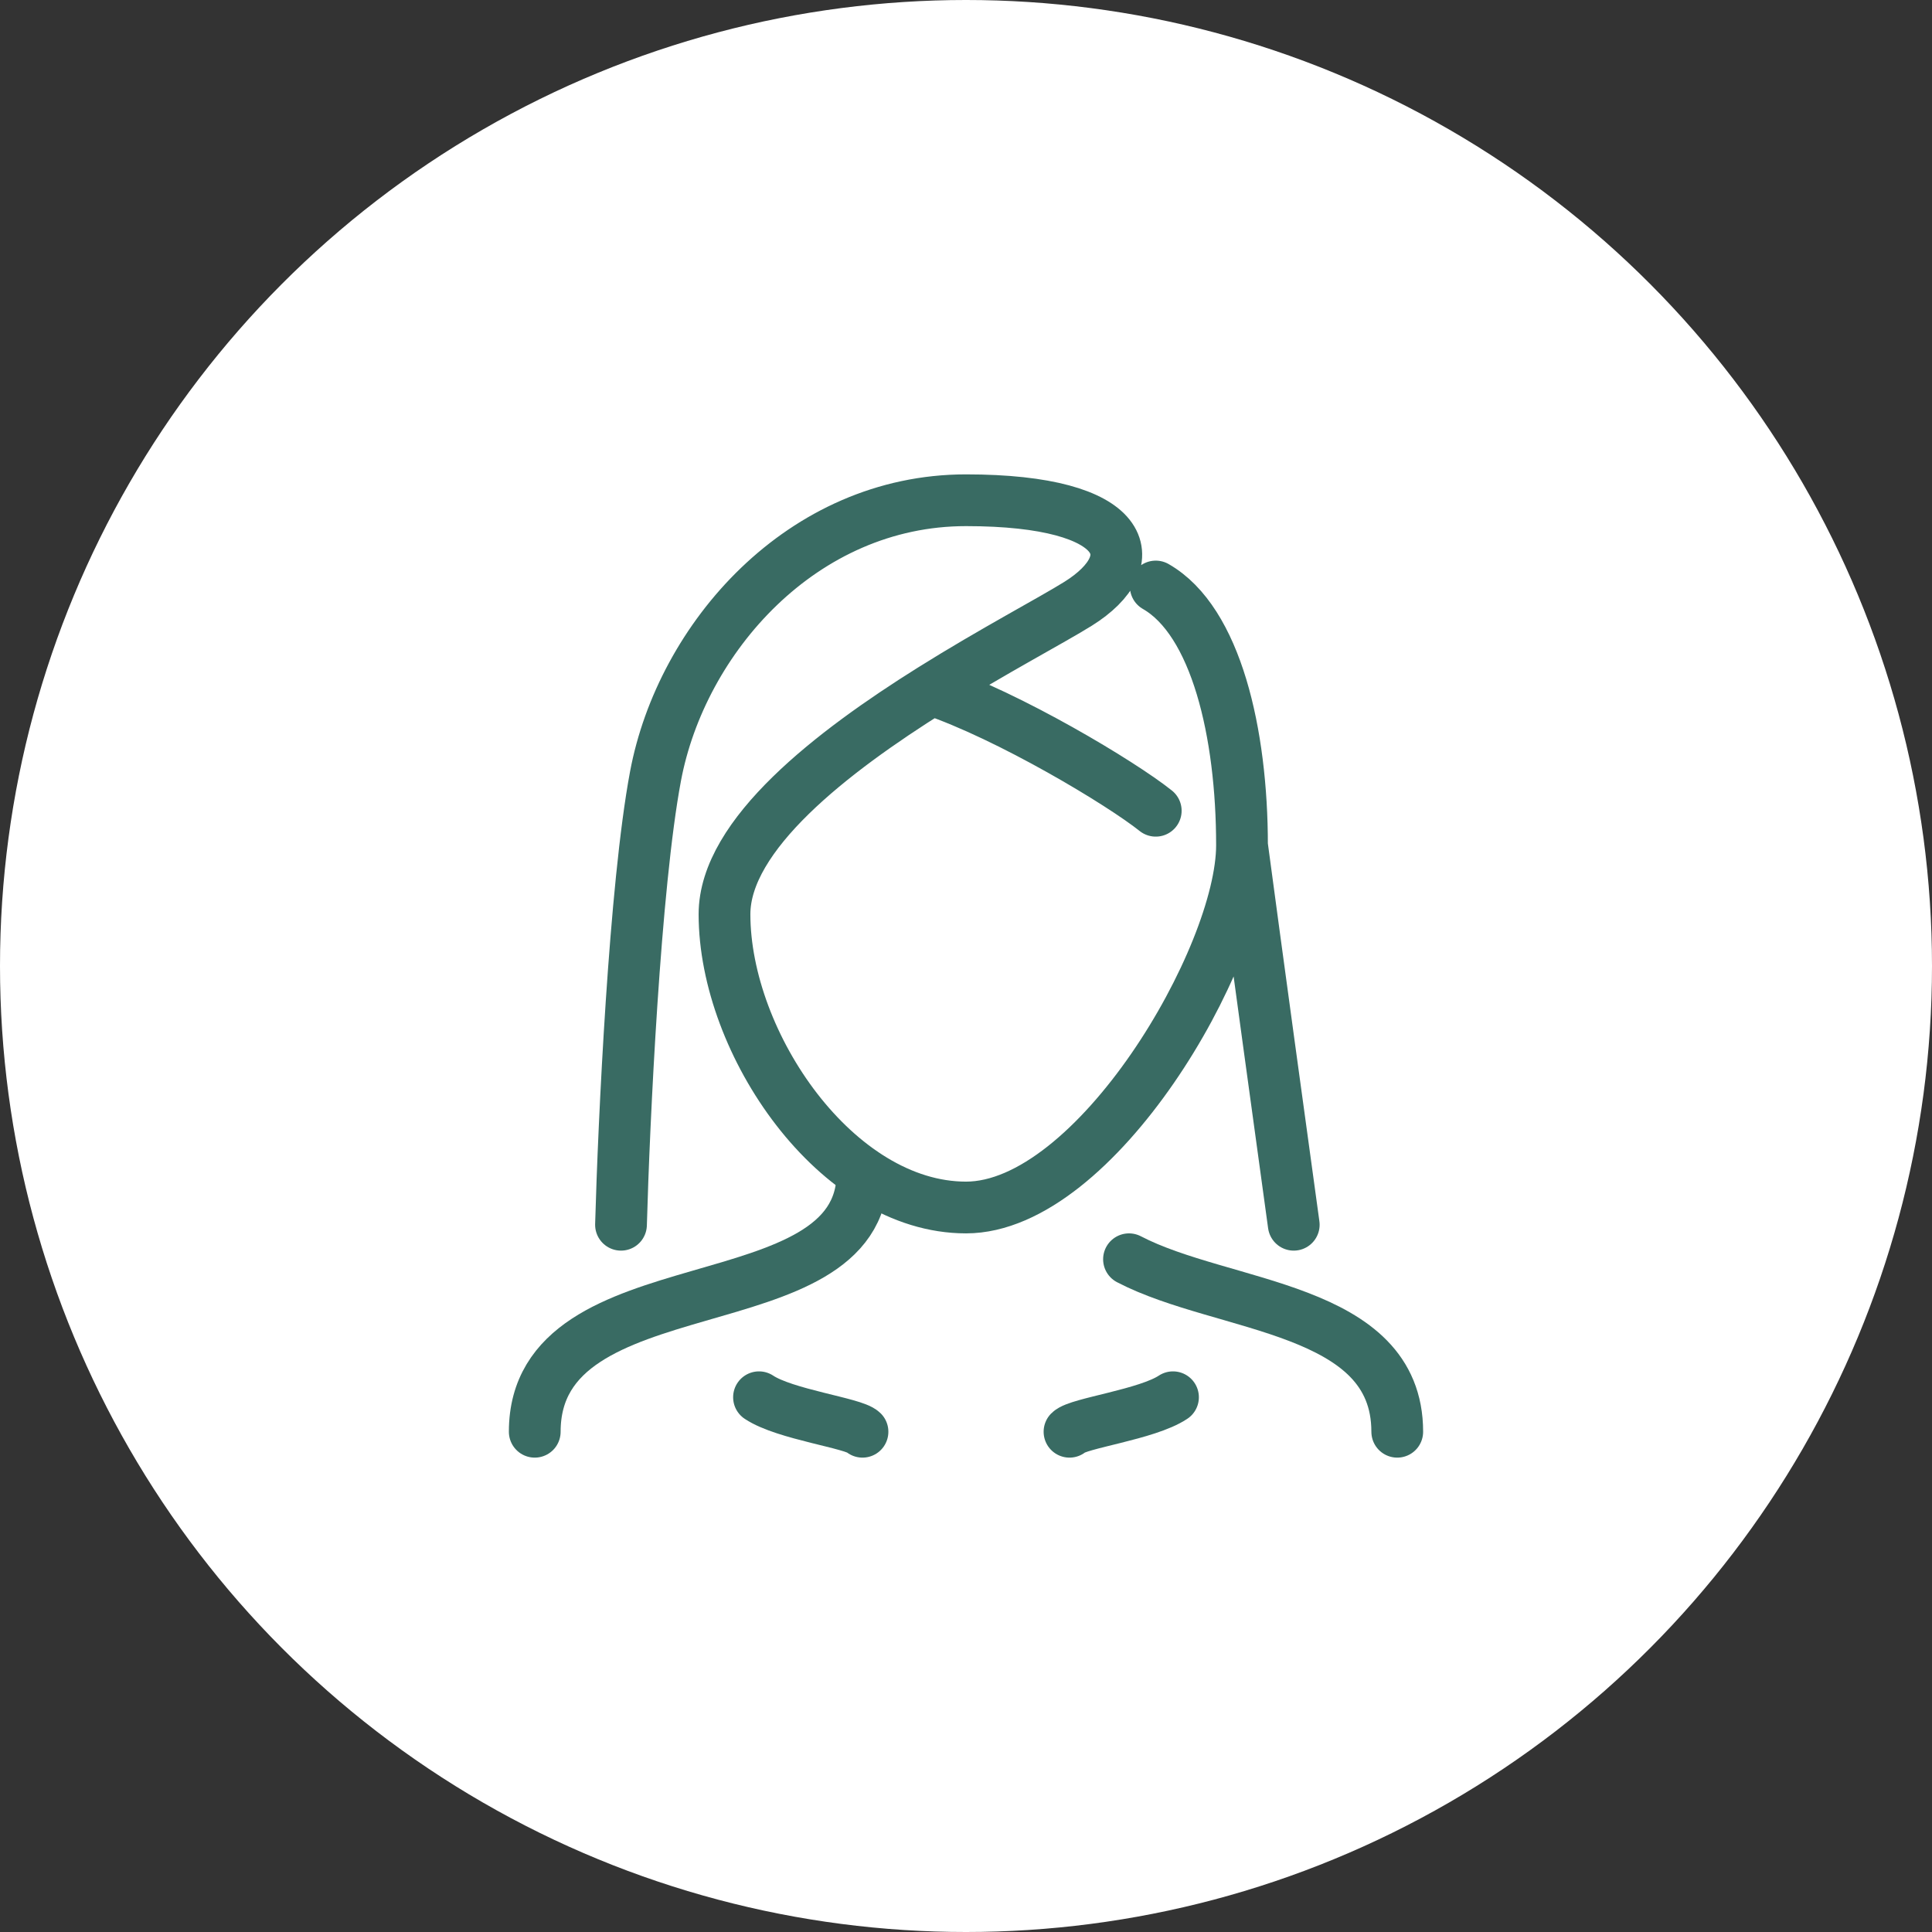 <svg width="112" height="112" viewBox="0 0 112 112" fill="none" xmlns="http://www.w3.org/2000/svg">
<rect x="0" y="0" width="112" height="112" fill="#333333" stroke="none"/>
<g clip-path="url(#clip0_8915_11650)">
<circle cx="56" cy="56" r="56" fill="white"/>
<path d="M36 71C36.167 65 36.8 51.4 38 45C39.5 37 46.5 29 56 29C65.5 29 66.5 32.5 62.5 35C60.963 35.96 57.582 37.733 54 39.976M72 49C72 55.5 63.5 70 56 70C48.5 70 42 60.5 42 53C42 48.381 48.258 43.573 54 39.976M72 49C72 42.5 70.5 36 67 34M72 49C72.8 55 74.333 66.167 75 71M67 47C65 45.4 58.5 41.5 54 39.976" stroke="#396B63" stroke-width="3" stroke-linecap="round"/>
<path d="M31 83C31 73 50 77 50 68" stroke="#396B63" stroke-width="3" stroke-linecap="round"/>
<path d="M81 83C81 75.718 70.926 75.86 65.449 73" stroke="#396B63" stroke-width="3" stroke-linecap="round"/>
<path d="M44 81C45.5 82 49.5 82.5 50 83" stroke="#396B63" stroke-width="3" stroke-linecap="round"/>
<path d="M68 81C66.5 82 62.5 82.5 62 83" stroke="#396B63" stroke-width="3" stroke-linecap="round"/>
</g>
<defs>
<clipPath id="clip0_8915_11650">
<rect width="112" height="112" fill="white"/>
</clipPath>
</defs>
</svg>
